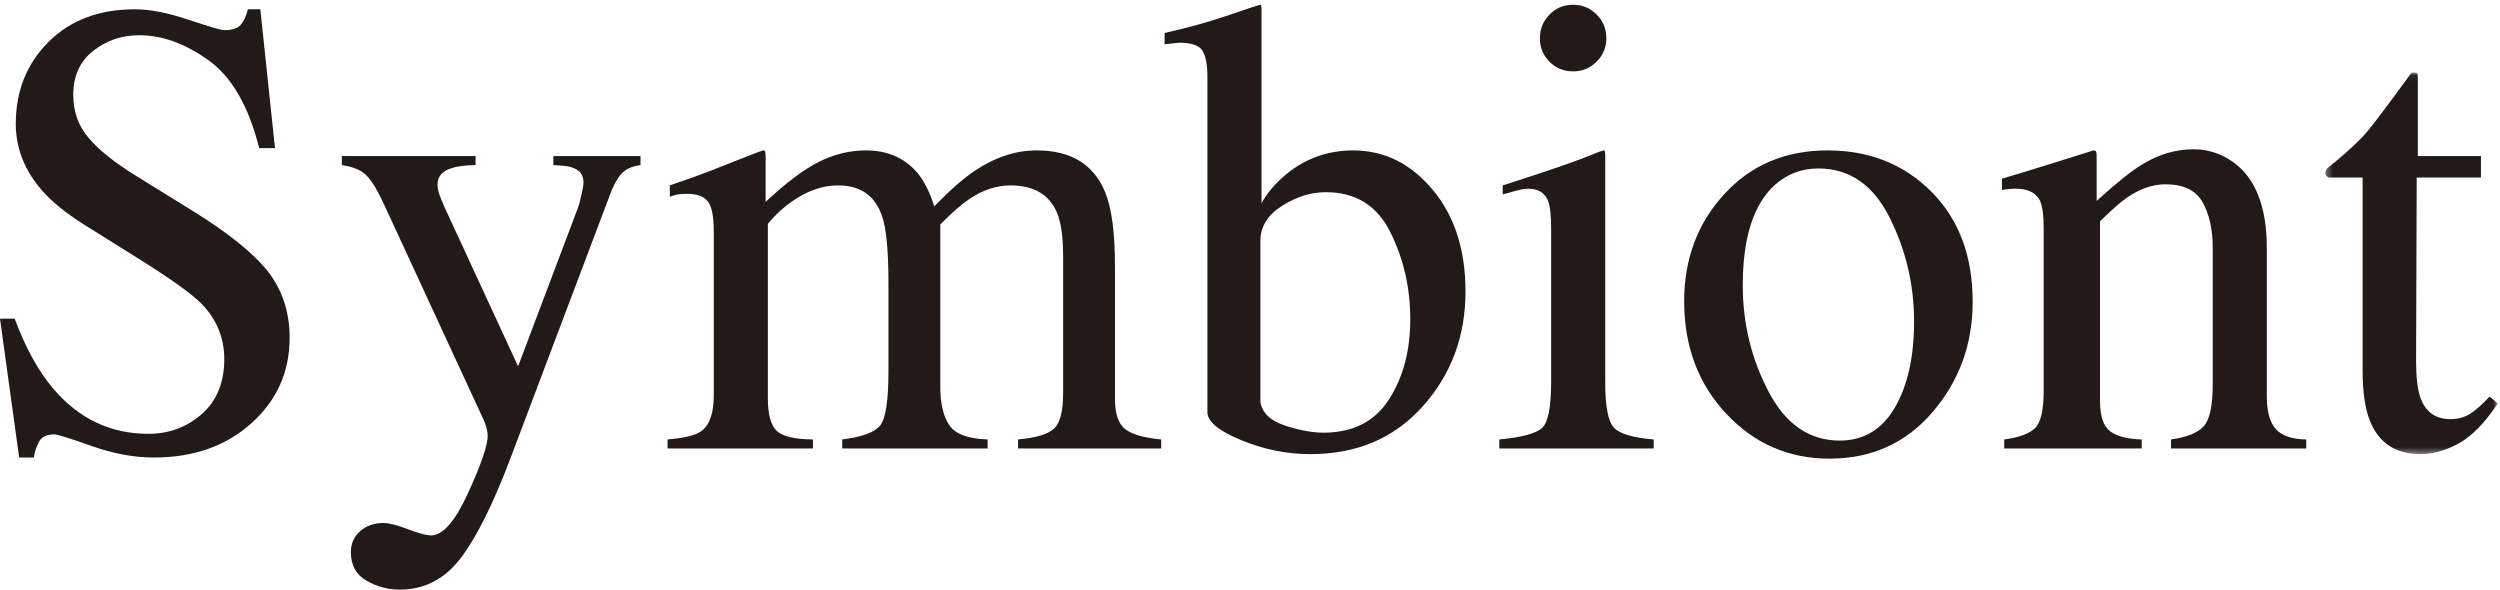 <?xml version="1.0" encoding="UTF-8"?>
<svg width="390px" height="92px" viewBox="0 0 390 92" version="1.1" xmlns="http://www.w3.org/2000/svg" xmlns:xlink="http://www.w3.org/1999/xlink">
    <!-- Generator: Sketch 52.2 (67145) - http://www.bohemiancoding.com/sketch -->
    <title>Atoms / logo</title>
    <desc>Created with Sketch.</desc>
    <defs>
        <polygon id="path-1" points="1.301 1.057 28.2 1.057 28.2 60.591 1.301 60.591"></polygon>
    </defs>
    <g id="Page-1" stroke="none" stroke-width="1" fill="none" fill-rule="evenodd">
        <g id="Desktop-HD" transform="translate(-525, -466)">
            <g id="Atoms-logo" transform="translate(525, 466)">
                <g id="Group">
                    <path d="M2.286,49.709 C3.986,54.263 5.983,57.894 8.277,60.597 C12.269,65.316 17.227,67.674 23.152,67.674 C26.36,67.674 29.135,66.65 31.476,64.597 C33.816,62.544 34.986,59.682 34.986,56.006 C34.986,52.694 33.796,49.813 31.423,47.364 C29.871,45.808 26.605,43.475 21.627,40.362 L12.972,34.945 C10.364,33.293 8.291,31.621 6.747,29.938 C3.89,26.733 2.461,23.201 2.461,19.333 C2.461,14.215 4.159,9.954 7.557,6.552 C10.952,3.151 15.454,1.447 21.065,1.447 C23.371,1.447 26.152,1.992 29.401,3.076 C32.648,4.164 34.505,4.706 34.966,4.706 C36.22,4.706 37.087,4.422 37.566,3.855 C38.044,3.289 38.414,2.487 38.678,1.447 L40.612,1.447 L42.897,23.112 L40.436,23.112 C38.791,16.56 36.151,11.986 32.516,9.39 C28.882,6.797 25.288,5.498 21.737,5.498 C18.973,5.498 16.564,6.318 14.509,7.956 C12.454,9.596 11.428,11.872 11.428,14.784 C11.428,17.401 12.218,19.636 13.803,21.489 C15.385,23.377 17.845,25.347 21.174,27.4 L30.072,32.909 C35.64,36.355 39.56,39.512 41.829,42.385 C44.065,45.294 45.183,48.729 45.183,52.692 C45.183,58.012 43.197,62.457 39.225,66.023 C35.252,69.589 30.179,71.373 24.003,71.373 C20.896,71.373 17.653,70.77 14.27,69.568 C10.886,68.365 8.949,67.763 8.461,67.763 C7.286,67.763 6.491,68.148 6.082,68.916 C5.672,69.684 5.404,70.501 5.274,71.373 L2.989,71.373 L0,49.709 L2.286,49.709 Z" id="Fill-9" fill="#231916"></path>
                    <path d="M53.331,24.345 L74.189,24.345 L74.189,25.754 C72.54,25.786 71.321,25.939 70.53,26.208 C69.013,26.649 68.255,27.507 68.255,28.786 C68.255,29.26 68.338,29.739 68.502,30.226 C68.667,30.715 68.964,31.448 69.393,32.425 L80.823,57.147 L90.231,32.227 C90.331,31.957 90.487,31.352 90.701,30.408 C90.916,29.464 91.023,28.823 91.023,28.485 C91.023,27.608 90.726,26.967 90.133,26.563 C89.539,26.158 88.781,25.922 87.858,25.855 L86.325,25.754 L86.325,24.345 L99.92,24.345 L99.92,25.754 C98.569,25.924 97.555,26.404 96.879,27.186 C96.203,27.966 95.621,29.057 95.127,30.449 L79.564,71.665 C76.857,78.799 74.263,83.969 71.785,87.176 C69.307,90.376 66.168,91.981 62.369,91.981 C60.516,91.981 58.784,91.513 57.166,90.583 C55.545,89.648 54.737,88.167 54.737,86.136 C54.737,84.803 55.218,83.711 56.184,82.863 C57.149,82.013 58.369,81.589 59.841,81.589 C60.689,81.589 61.957,81.912 63.643,82.559 C65.327,83.203 66.53,83.527 67.249,83.527 C69.082,83.527 71.013,81.306 73.041,76.863 C75.068,72.422 76.085,69.458 76.085,67.966 C76.085,67.663 76.027,67.29 75.917,66.849 C75.806,66.409 75.678,66.02 75.532,65.682 L60,32.081 C58.879,29.643 57.902,28.038 57.061,27.262 C56.221,26.488 54.976,25.985 53.331,25.754 L53.331,24.345 Z" id="Fill-11" fill="#231916"></path>
                    <path d="M104.14,68.555 C106.742,68.33 108.477,67.911 109.345,67.297 C110.68,66.361 111.348,64.493 111.348,61.686 L111.348,36.146 C111.348,33.718 111.029,32.127 110.391,31.373 C109.754,30.62 108.702,30.241 107.232,30.241 C106.546,30.241 106.033,30.273 105.692,30.339 C105.348,30.405 104.947,30.521 104.491,30.686 L104.491,28.924 L108.065,27.677 C109.356,27.226 111.474,26.412 114.42,25.234 C117.363,24.056 118.922,23.464 119.086,23.464 C119.251,23.464 119.352,23.55 119.386,23.721 C119.418,23.891 119.435,24.212 119.435,24.689 L119.435,31.497 C122.674,28.468 125.47,26.371 127.827,25.209 C130.185,24.048 132.604,23.464 135.093,23.464 C138.46,23.464 141.145,24.642 143.141,26.995 C144.189,28.275 145.057,30.007 145.743,32.191 C148.188,29.67 150.317,27.801 152.136,26.591 C155.272,24.507 158.476,23.464 161.747,23.464 C167.065,23.464 170.615,25.636 172.4,29.973 C173.423,32.425 173.936,36.3 173.936,41.598 L173.936,62.214 C173.936,64.524 174.458,66.092 175.501,66.921 C176.545,67.752 178.424,68.296 181.144,68.555 L181.144,69.964 L158.816,69.964 L158.816,68.555 C161.687,68.292 163.577,67.71 164.486,66.813 C165.393,65.916 165.849,64.091 165.849,61.334 L165.849,40.041 C165.849,36.848 165.5,34.492 164.805,32.976 C163.58,30.276 161.182,28.924 157.608,28.924 C155.453,28.924 153.32,29.635 151.204,31.055 C149.979,31.881 148.472,33.198 146.685,35.014 L146.685,60.277 C146.685,62.938 147.155,64.958 148.098,66.337 C149.037,67.718 151.029,68.456 154.069,68.555 L154.069,69.964 L131.39,69.964 L131.39,68.555 C134.494,68.173 136.472,67.438 137.324,66.348 C138.172,65.258 138.598,62.473 138.598,57.987 L138.598,44.21 C138.598,39.157 138.272,35.681 137.618,33.776 C136.541,30.542 134.252,28.924 130.759,28.924 C128.767,28.924 126.808,29.478 124.879,30.584 C122.951,31.69 121.254,33.132 119.787,34.916 L119.787,62.214 C119.787,64.594 120.224,66.237 121.097,67.146 C121.971,68.055 123.879,68.525 126.819,68.555 L126.819,69.964 L104.14,69.964 L104.14,68.555 Z" id="Fill-13" fill="#231916"></path>
                    <path d="M200.469,66.389 C202.737,67.129 204.726,67.498 206.438,67.498 C211.043,67.498 214.453,65.773 216.673,62.321 C218.893,58.87 220.003,54.698 220.003,49.8 C220.003,44.903 218.964,40.376 216.893,36.218 C214.822,32.062 211.467,29.981 206.83,29.981 C204.495,29.981 202.21,30.697 199.974,32.126 C197.739,33.556 196.621,35.369 196.621,37.572 L196.621,62.716 C196.917,64.426 198.2,65.652 200.469,66.389 Z M181.677,6.907 L181.677,5.146 C185.442,4.299 188.83,3.355 191.837,2.308 C194.846,1.265 196.466,0.742 196.696,0.742 C196.763,0.944 196.796,1.144 196.796,1.343 L196.796,31.707 C197.65,30.119 198.933,28.613 200.644,27.188 C203.668,24.705 207.155,23.464 211.103,23.464 C215.937,23.464 220.064,25.506 223.486,29.585 C226.906,33.663 228.618,38.961 228.618,45.475 C228.618,52.452 226.393,58.425 221.947,63.392 C217.502,68.362 211.657,70.845 204.411,70.845 C200.754,70.845 197.163,70.118 193.642,68.668 C190.118,67.218 188.357,65.768 188.357,64.314 L188.357,12.015 C188.357,10.08 188.093,8.704 187.566,7.887 C187.038,7.069 185.816,6.659 183.905,6.659 L181.677,6.907 Z" id="Fill-15" fill="#231916"></path>
                    <path d="M241.715,2.284 C242.712,1.256 243.943,0.742 245.407,0.742 C246.836,0.742 248.058,1.249 249.071,2.258 C250.085,3.271 250.593,4.504 250.593,5.963 C250.593,7.389 250.085,8.608 249.071,9.618 C248.058,10.631 246.836,11.134 245.407,11.134 C243.943,11.134 242.712,10.631 241.715,9.618 C240.718,8.608 240.222,7.389 240.222,5.963 C240.222,4.538 240.718,3.312 241.715,2.284 Z M233.892,68.555 C237.43,68.225 239.663,67.616 240.589,66.736 C241.514,65.855 241.978,63.466 241.978,59.572 L241.978,35.793 C241.978,33.702 241.831,32.252 241.537,31.445 C241.044,30.11 240.015,29.441 238.444,29.441 C238.084,29.441 237.732,29.475 237.389,29.541 C237.046,29.607 236.057,29.871 234.42,30.333 L234.42,28.924 L236.537,28.242 C242.278,26.389 246.283,24.991 248.546,24.05 C249.465,23.66 250.056,23.464 250.319,23.464 C250.385,23.695 250.417,23.943 250.417,24.205 L250.417,59.684 C250.417,63.431 250.874,65.782 251.786,66.733 C252.698,67.685 254.76,68.294 257.978,68.555 L257.978,69.964 L233.892,69.964 L233.892,68.555 Z" id="Fill-17" fill="#231916"></path>
                    <path d="M276.85,28.872 C273.532,31.896 271.872,37.112 271.872,44.519 C271.872,50.43 273.207,55.945 275.878,61.059 C278.547,66.175 282.256,68.731 287,68.731 C290.713,68.731 293.577,67.022 295.584,63.601 C297.59,60.181 298.595,55.694 298.595,50.147 C298.595,44.402 297.318,38.989 294.763,33.905 C292.208,28.826 288.508,26.282 283.665,26.282 C281.044,26.282 278.772,27.146 276.85,28.872 M268.985,30.29 C273.155,25.74 278.522,23.464 285.085,23.464 C291.612,23.464 297.021,25.616 301.307,29.915 C305.592,34.217 307.737,39.941 307.737,47.086 C307.737,53.669 305.657,59.393 301.504,64.256 C297.35,69.119 291.975,71.549 285.381,71.549 C279.049,71.549 273.691,69.219 269.307,64.553 C264.923,59.889 262.73,54.031 262.73,46.986 C262.73,40.404 264.814,34.838 268.985,30.29" id="Fill-19" fill="#231916"></path>
                    <path d="M312.66,68.555 C314.934,68.261 316.53,67.68 317.442,66.811 C318.355,65.941 318.813,63.998 318.813,60.981 L318.813,35.618 C318.813,33.559 318.615,32.109 318.222,31.272 C317.597,30.045 316.317,29.43 314.377,29.43 C314.08,29.43 313.778,29.447 313.464,29.481 C313.152,29.513 312.767,29.563 312.308,29.629 L312.308,27.868 C313.663,27.49 316.868,26.511 321.923,24.931 L326.581,23.464 C326.813,23.464 326.952,23.542 327.002,23.695 C327.051,23.849 327.076,24.067 327.076,24.345 L327.076,31.341 C330.103,28.578 332.471,26.681 334.183,25.652 C336.748,24.079 339.412,23.288 342.176,23.288 C344.412,23.288 346.45,23.935 348.294,25.226 C351.846,27.741 353.623,32.224 353.623,38.678 L353.623,61.862 C353.623,64.207 354.093,65.902 355.038,66.942 C355.983,67.986 357.563,68.523 359.777,68.555 L359.777,69.964 L338.68,69.964 L338.68,68.555 C341.097,68.225 342.784,67.55 343.746,66.534 C344.703,65.523 345.185,63.318 345.185,59.924 L345.185,38.658 C345.185,35.805 344.66,33.441 343.613,31.564 C342.564,29.687 340.633,28.748 337.817,28.748 C335.886,28.748 333.921,29.415 331.924,30.741 C330.809,31.506 329.37,32.77 327.604,34.531 L327.604,62.566 C327.604,64.906 328.123,66.471 329.166,67.267 C330.211,68.062 331.855,68.492 334.109,68.555 L334.109,69.964 L312.66,69.964 L312.66,68.555 Z" id="Fill-21" fill="#231916"></path>
                    <g id="Group-25" transform="translate(361.464, 10.254)">
                        <mask id="mask-2" fill="white">
                            <use xlink:href="#path-1"></use>
                        </mask>
                        <g id="Clip-24"></g>
                        <path d="M25.563,14.091 L25.563,17.438 L15.542,17.438 L15.444,46.004 C15.444,48.521 15.657,50.422 16.092,51.709 C16.888,53.991 18.451,55.131 20.781,55.131 C21.975,55.131 23.015,54.85 23.895,54.288 C24.777,53.727 25.783,52.832 26.915,51.608 L28.2,52.697 L27.113,54.198 C25.399,56.529 23.588,58.177 21.678,59.144 C19.767,60.106 17.923,60.591 16.147,60.591 C12.256,60.591 9.622,58.855 8.241,55.376 C7.483,53.49 7.103,50.875 7.103,47.529 L7.103,17.438 L1.788,17.438 C1.625,17.345 1.505,17.253 1.422,17.16 C1.339,17.066 1.301,16.942 1.301,16.788 C1.301,16.479 1.376,16.237 1.529,16.066 C1.681,15.896 2.161,15.503 2.972,14.881 C5.202,13.005 6.809,11.481 7.795,10.315 C8.778,9.148 11.098,6.061 14.752,1.057 C15.216,1.057 15.493,1.089 15.583,1.155 C15.671,1.222 15.718,1.47 15.718,1.899 L15.718,14.091 L25.563,14.091 Z" id="Fill-23" fill="#231916" mask="url(#mask-2)"></path>
                    </g>
                </g>
            </g>
        </g>
    </g>
</svg>